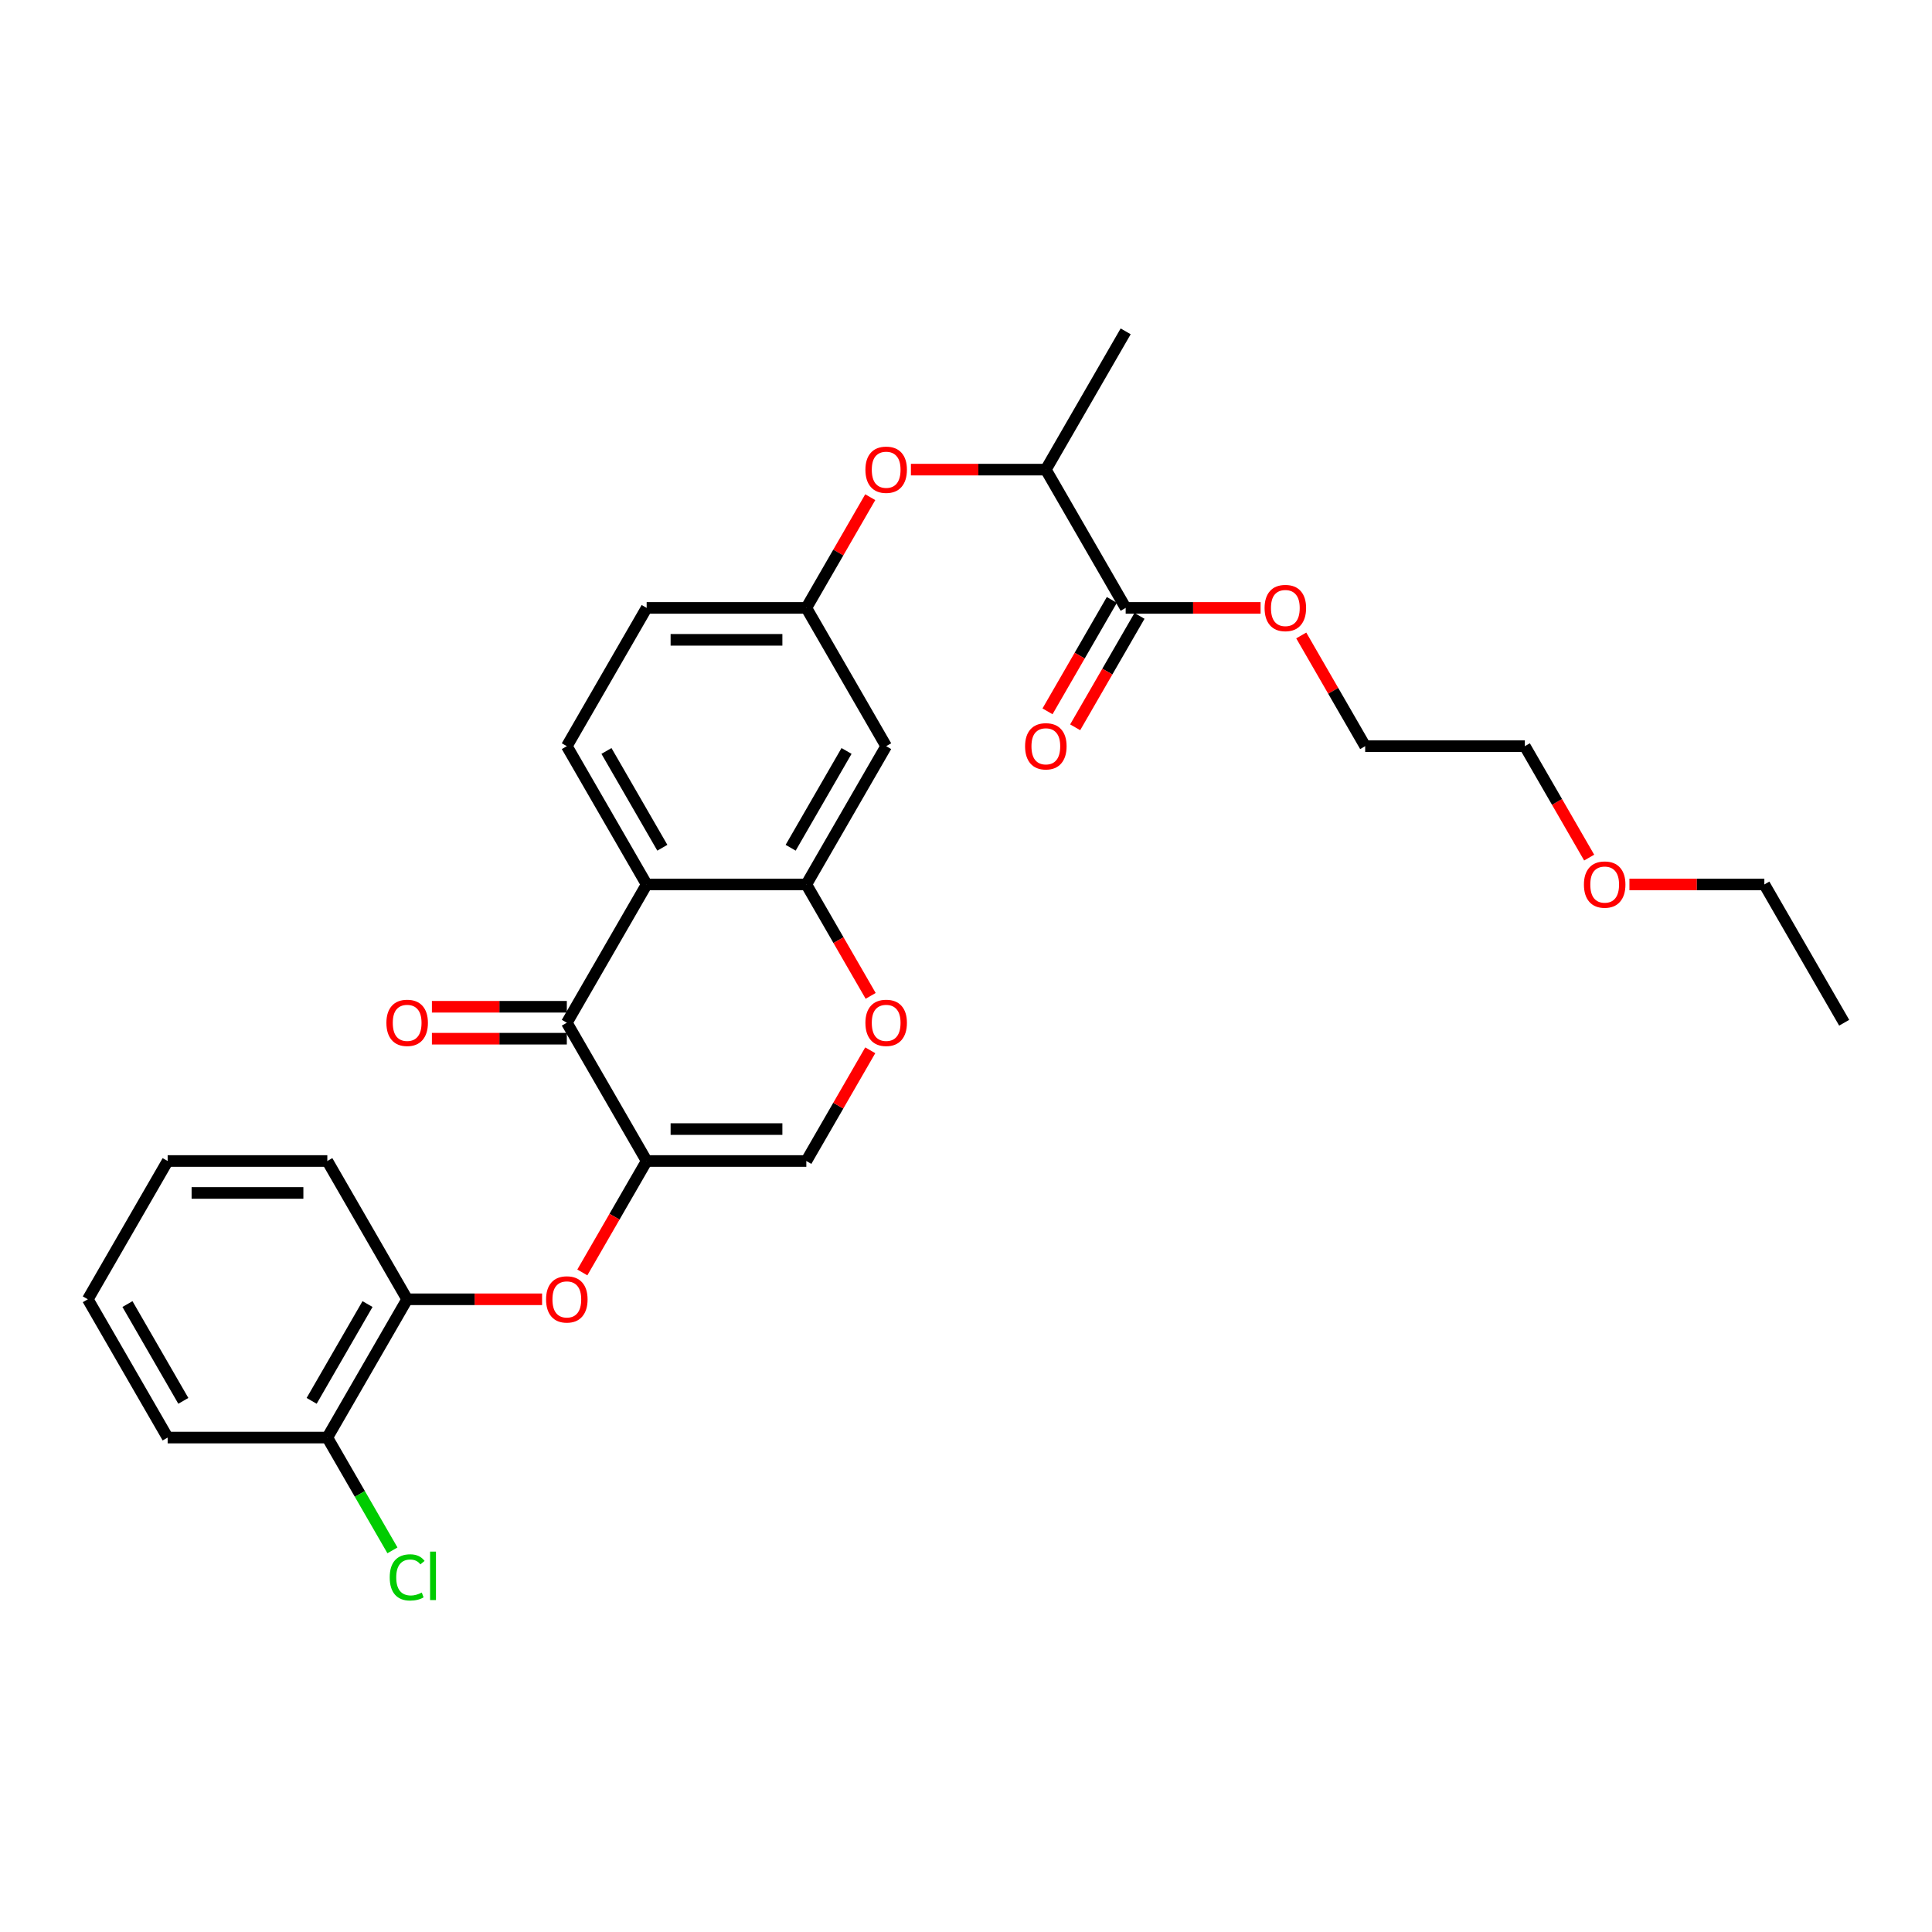 <?xml version='1.0' encoding='iso-8859-1'?>
<svg version='1.1' baseProfile='full'
              xmlns='http://www.w3.org/2000/svg'
                      xmlns:rdkit='http://www.rdkit.org/xml'
                      xmlns:xlink='http://www.w3.org/1999/xlink'
                  xml:space='preserve'
width='1000px' height='1000px' viewBox='0 0 1000 1000'>
<!-- END OF HEADER -->
<rect style='opacity:1.0;fill:#FFFFFF;stroke:none' width='1000' height='1000' x='0' y='0'> </rect>
<path class='bond-0' d='M 334.711,600.937 L 293.388,529.365' style='fill:none;fill-rule:evenodd;stroke:#000000;stroke-width:6px;stroke-linecap:butt;stroke-linejoin:miter;stroke-opacity:1' />
<path class='bond-3' d='M 334.711,600.937 L 417.355,600.937' style='fill:none;fill-rule:evenodd;stroke:#000000;stroke-width:6px;stroke-linecap:butt;stroke-linejoin:miter;stroke-opacity:1' />
<path class='bond-3' d='M 347.107,584.408 L 404.959,584.408' style='fill:none;fill-rule:evenodd;stroke:#000000;stroke-width:6px;stroke-linecap:butt;stroke-linejoin:miter;stroke-opacity:1' />
<path class='bond-5' d='M 334.711,600.937 L 318.062,629.773' style='fill:none;fill-rule:evenodd;stroke:#000000;stroke-width:6px;stroke-linecap:butt;stroke-linejoin:miter;stroke-opacity:1' />
<path class='bond-5' d='M 318.062,629.773 L 301.414,658.609' style='fill:none;fill-rule:evenodd;stroke:#FF0000;stroke-width:6px;stroke-linecap:butt;stroke-linejoin:miter;stroke-opacity:1' />
<path class='bond-1' d='M 293.388,529.365 L 334.711,457.792' style='fill:none;fill-rule:evenodd;stroke:#000000;stroke-width:6px;stroke-linecap:butt;stroke-linejoin:miter;stroke-opacity:1' />
<path class='bond-13' d='M 293.388,521.1 L 258.471,521.1' style='fill:none;fill-rule:evenodd;stroke:#000000;stroke-width:6px;stroke-linecap:butt;stroke-linejoin:miter;stroke-opacity:1' />
<path class='bond-13' d='M 258.471,521.1 L 223.554,521.1' style='fill:none;fill-rule:evenodd;stroke:#FF0000;stroke-width:6px;stroke-linecap:butt;stroke-linejoin:miter;stroke-opacity:1' />
<path class='bond-13' d='M 293.388,537.629 L 258.471,537.629' style='fill:none;fill-rule:evenodd;stroke:#000000;stroke-width:6px;stroke-linecap:butt;stroke-linejoin:miter;stroke-opacity:1' />
<path class='bond-13' d='M 258.471,537.629 L 223.554,537.629' style='fill:none;fill-rule:evenodd;stroke:#FF0000;stroke-width:6px;stroke-linecap:butt;stroke-linejoin:miter;stroke-opacity:1' />
<path class='bond-8' d='M 334.711,457.792 L 293.388,386.22' style='fill:none;fill-rule:evenodd;stroke:#000000;stroke-width:6px;stroke-linecap:butt;stroke-linejoin:miter;stroke-opacity:1' />
<path class='bond-8' d='M 342.827,438.792 L 313.901,388.691' style='fill:none;fill-rule:evenodd;stroke:#000000;stroke-width:6px;stroke-linecap:butt;stroke-linejoin:miter;stroke-opacity:1' />
<path class='bond-29' d='M 334.711,457.792 L 417.355,457.792' style='fill:none;fill-rule:evenodd;stroke:#000000;stroke-width:6px;stroke-linecap:butt;stroke-linejoin:miter;stroke-opacity:1' />
<path class='bond-2' d='M 417.355,457.792 L 434.004,486.628' style='fill:none;fill-rule:evenodd;stroke:#000000;stroke-width:6px;stroke-linecap:butt;stroke-linejoin:miter;stroke-opacity:1' />
<path class='bond-2' d='M 434.004,486.628 L 450.652,515.464' style='fill:none;fill-rule:evenodd;stroke:#FF0000;stroke-width:6px;stroke-linecap:butt;stroke-linejoin:miter;stroke-opacity:1' />
<path class='bond-7' d='M 417.355,457.792 L 458.678,386.22' style='fill:none;fill-rule:evenodd;stroke:#000000;stroke-width:6px;stroke-linecap:butt;stroke-linejoin:miter;stroke-opacity:1' />
<path class='bond-7' d='M 409.239,438.792 L 438.165,388.691' style='fill:none;fill-rule:evenodd;stroke:#000000;stroke-width:6px;stroke-linecap:butt;stroke-linejoin:miter;stroke-opacity:1' />
<path class='bond-4' d='M 417.355,600.937 L 433.899,572.283' style='fill:none;fill-rule:evenodd;stroke:#000000;stroke-width:6px;stroke-linecap:butt;stroke-linejoin:miter;stroke-opacity:1' />
<path class='bond-4' d='M 433.899,572.283 L 450.442,543.629' style='fill:none;fill-rule:evenodd;stroke:#FF0000;stroke-width:6px;stroke-linecap:butt;stroke-linejoin:miter;stroke-opacity:1' />
<path class='bond-9' d='M 280.579,672.509 L 245.661,672.509' style='fill:none;fill-rule:evenodd;stroke:#FF0000;stroke-width:6px;stroke-linecap:butt;stroke-linejoin:miter;stroke-opacity:1' />
<path class='bond-9' d='M 245.661,672.509 L 210.744,672.509' style='fill:none;fill-rule:evenodd;stroke:#000000;stroke-width:6px;stroke-linecap:butt;stroke-linejoin:miter;stroke-opacity:1' />
<path class='bond-6' d='M 582.645,314.648 L 541.322,243.075' style='fill:none;fill-rule:evenodd;stroke:#000000;stroke-width:6px;stroke-linecap:butt;stroke-linejoin:miter;stroke-opacity:1' />
<path class='bond-14' d='M 575.487,310.515 L 558.839,339.351' style='fill:none;fill-rule:evenodd;stroke:#000000;stroke-width:6px;stroke-linecap:butt;stroke-linejoin:miter;stroke-opacity:1' />
<path class='bond-14' d='M 558.839,339.351 L 542.191,368.187' style='fill:none;fill-rule:evenodd;stroke:#FF0000;stroke-width:6px;stroke-linecap:butt;stroke-linejoin:miter;stroke-opacity:1' />
<path class='bond-14' d='M 589.802,318.78 L 573.154,347.616' style='fill:none;fill-rule:evenodd;stroke:#000000;stroke-width:6px;stroke-linecap:butt;stroke-linejoin:miter;stroke-opacity:1' />
<path class='bond-14' d='M 573.154,347.616 L 556.505,376.451' style='fill:none;fill-rule:evenodd;stroke:#FF0000;stroke-width:6px;stroke-linecap:butt;stroke-linejoin:miter;stroke-opacity:1' />
<path class='bond-17' d='M 582.645,314.648 L 617.562,314.648' style='fill:none;fill-rule:evenodd;stroke:#000000;stroke-width:6px;stroke-linecap:butt;stroke-linejoin:miter;stroke-opacity:1' />
<path class='bond-17' d='M 617.562,314.648 L 652.479,314.648' style='fill:none;fill-rule:evenodd;stroke:#FF0000;stroke-width:6px;stroke-linecap:butt;stroke-linejoin:miter;stroke-opacity:1' />
<path class='bond-12' d='M 458.678,386.22 L 417.355,314.648' style='fill:none;fill-rule:evenodd;stroke:#000000;stroke-width:6px;stroke-linecap:butt;stroke-linejoin:miter;stroke-opacity:1' />
<path class='bond-16' d='M 293.388,386.22 L 334.711,314.648' style='fill:none;fill-rule:evenodd;stroke:#000000;stroke-width:6px;stroke-linecap:butt;stroke-linejoin:miter;stroke-opacity:1' />
<path class='bond-15' d='M 210.744,672.509 L 169.421,744.082' style='fill:none;fill-rule:evenodd;stroke:#000000;stroke-width:6px;stroke-linecap:butt;stroke-linejoin:miter;stroke-opacity:1' />
<path class='bond-15' d='M 190.231,674.981 L 161.305,725.081' style='fill:none;fill-rule:evenodd;stroke:#000000;stroke-width:6px;stroke-linecap:butt;stroke-linejoin:miter;stroke-opacity:1' />
<path class='bond-20' d='M 210.744,672.509 L 169.421,600.937' style='fill:none;fill-rule:evenodd;stroke:#000000;stroke-width:6px;stroke-linecap:butt;stroke-linejoin:miter;stroke-opacity:1' />
<path class='bond-10' d='M 450.442,257.34 L 433.899,285.994' style='fill:none;fill-rule:evenodd;stroke:#FF0000;stroke-width:6px;stroke-linecap:butt;stroke-linejoin:miter;stroke-opacity:1' />
<path class='bond-10' d='M 433.899,285.994 L 417.355,314.648' style='fill:none;fill-rule:evenodd;stroke:#000000;stroke-width:6px;stroke-linecap:butt;stroke-linejoin:miter;stroke-opacity:1' />
<path class='bond-11' d='M 471.488,243.075 L 506.405,243.075' style='fill:none;fill-rule:evenodd;stroke:#FF0000;stroke-width:6px;stroke-linecap:butt;stroke-linejoin:miter;stroke-opacity:1' />
<path class='bond-11' d='M 506.405,243.075 L 541.322,243.075' style='fill:none;fill-rule:evenodd;stroke:#000000;stroke-width:6px;stroke-linecap:butt;stroke-linejoin:miter;stroke-opacity:1' />
<path class='bond-21' d='M 541.322,243.075 L 582.645,171.503' style='fill:none;fill-rule:evenodd;stroke:#000000;stroke-width:6px;stroke-linecap:butt;stroke-linejoin:miter;stroke-opacity:1' />
<path class='bond-30' d='M 417.355,314.648 L 334.711,314.648' style='fill:none;fill-rule:evenodd;stroke:#000000;stroke-width:6px;stroke-linecap:butt;stroke-linejoin:miter;stroke-opacity:1' />
<path class='bond-30' d='M 404.959,331.177 L 347.107,331.177' style='fill:none;fill-rule:evenodd;stroke:#000000;stroke-width:6px;stroke-linecap:butt;stroke-linejoin:miter;stroke-opacity:1' />
<path class='bond-18' d='M 169.421,744.082 L 186.275,773.273' style='fill:none;fill-rule:evenodd;stroke:#000000;stroke-width:6px;stroke-linecap:butt;stroke-linejoin:miter;stroke-opacity:1' />
<path class='bond-18' d='M 186.275,773.273 L 203.129,802.464' style='fill:none;fill-rule:evenodd;stroke:#00CC00;stroke-width:6px;stroke-linecap:butt;stroke-linejoin:miter;stroke-opacity:1' />
<path class='bond-22' d='M 169.421,744.082 L 86.777,744.082' style='fill:none;fill-rule:evenodd;stroke:#000000;stroke-width:6px;stroke-linecap:butt;stroke-linejoin:miter;stroke-opacity:1' />
<path class='bond-23' d='M 673.525,328.912 L 690.068,357.566' style='fill:none;fill-rule:evenodd;stroke:#FF0000;stroke-width:6px;stroke-linecap:butt;stroke-linejoin:miter;stroke-opacity:1' />
<path class='bond-23' d='M 690.068,357.566 L 706.612,386.22' style='fill:none;fill-rule:evenodd;stroke:#000000;stroke-width:6px;stroke-linecap:butt;stroke-linejoin:miter;stroke-opacity:1' />
<path class='bond-19' d='M 822.553,443.892 L 805.905,415.056' style='fill:none;fill-rule:evenodd;stroke:#FF0000;stroke-width:6px;stroke-linecap:butt;stroke-linejoin:miter;stroke-opacity:1' />
<path class='bond-19' d='M 805.905,415.056 L 789.256,386.22' style='fill:none;fill-rule:evenodd;stroke:#000000;stroke-width:6px;stroke-linecap:butt;stroke-linejoin:miter;stroke-opacity:1' />
<path class='bond-25' d='M 843.388,457.792 L 878.306,457.792' style='fill:none;fill-rule:evenodd;stroke:#FF0000;stroke-width:6px;stroke-linecap:butt;stroke-linejoin:miter;stroke-opacity:1' />
<path class='bond-25' d='M 878.306,457.792 L 913.223,457.792' style='fill:none;fill-rule:evenodd;stroke:#000000;stroke-width:6px;stroke-linecap:butt;stroke-linejoin:miter;stroke-opacity:1' />
<path class='bond-27' d='M 169.421,600.937 L 86.777,600.937' style='fill:none;fill-rule:evenodd;stroke:#000000;stroke-width:6px;stroke-linecap:butt;stroke-linejoin:miter;stroke-opacity:1' />
<path class='bond-27' d='M 157.025,617.466 L 99.174,617.466' style='fill:none;fill-rule:evenodd;stroke:#000000;stroke-width:6px;stroke-linecap:butt;stroke-linejoin:miter;stroke-opacity:1' />
<path class='bond-31' d='M 86.777,744.082 L 45.455,672.509' style='fill:none;fill-rule:evenodd;stroke:#000000;stroke-width:6px;stroke-linecap:butt;stroke-linejoin:miter;stroke-opacity:1' />
<path class='bond-31' d='M 94.893,725.081 L 65.967,674.981' style='fill:none;fill-rule:evenodd;stroke:#000000;stroke-width:6px;stroke-linecap:butt;stroke-linejoin:miter;stroke-opacity:1' />
<path class='bond-24' d='M 706.612,386.22 L 789.256,386.22' style='fill:none;fill-rule:evenodd;stroke:#000000;stroke-width:6px;stroke-linecap:butt;stroke-linejoin:miter;stroke-opacity:1' />
<path class='bond-26' d='M 913.223,457.792 L 954.545,529.365' style='fill:none;fill-rule:evenodd;stroke:#000000;stroke-width:6px;stroke-linecap:butt;stroke-linejoin:miter;stroke-opacity:1' />
<path class='bond-28' d='M 86.777,600.937 L 45.455,672.509' style='fill:none;fill-rule:evenodd;stroke:#000000;stroke-width:6px;stroke-linecap:butt;stroke-linejoin:miter;stroke-opacity:1' />
<path  class='atom-5' d='M 447.934 529.431
Q 447.934 523.811, 450.711 520.67
Q 453.488 517.53, 458.678 517.53
Q 463.868 517.53, 466.645 520.67
Q 469.421 523.811, 469.421 529.431
Q 469.421 535.117, 466.612 538.356
Q 463.802 541.563, 458.678 541.563
Q 453.521 541.563, 450.711 538.356
Q 447.934 535.15, 447.934 529.431
M 458.678 538.918
Q 462.248 538.918, 464.165 536.538
Q 466.116 534.125, 466.116 529.431
Q 466.116 524.836, 464.165 522.522
Q 462.248 520.175, 458.678 520.175
Q 455.107 520.175, 453.157 522.489
Q 451.24 524.803, 451.24 529.431
Q 451.24 534.158, 453.157 536.538
Q 455.107 538.918, 458.678 538.918
' fill='#FF0000'/>
<path  class='atom-6' d='M 282.645 672.575
Q 282.645 666.956, 285.421 663.815
Q 288.198 660.675, 293.388 660.675
Q 298.579 660.675, 301.355 663.815
Q 304.132 666.956, 304.132 672.575
Q 304.132 678.261, 301.322 681.501
Q 298.512 684.708, 293.388 684.708
Q 288.231 684.708, 285.421 681.501
Q 282.645 678.295, 282.645 672.575
M 293.388 682.063
Q 296.959 682.063, 298.876 679.683
Q 300.826 677.27, 300.826 672.575
Q 300.826 667.98, 298.876 665.666
Q 296.959 663.319, 293.388 663.319
Q 289.818 663.319, 287.868 665.633
Q 285.95 667.947, 285.95 672.575
Q 285.95 677.303, 287.868 679.683
Q 289.818 682.063, 293.388 682.063
' fill='#FF0000'/>
<path  class='atom-11' d='M 447.934 243.141
Q 447.934 237.522, 450.711 234.381
Q 453.488 231.241, 458.678 231.241
Q 463.868 231.241, 466.645 234.381
Q 469.421 237.522, 469.421 243.141
Q 469.421 248.827, 466.612 252.067
Q 463.802 255.274, 458.678 255.274
Q 453.521 255.274, 450.711 252.067
Q 447.934 248.86, 447.934 243.141
M 458.678 252.629
Q 462.248 252.629, 464.165 250.249
Q 466.116 247.836, 466.116 243.141
Q 466.116 238.546, 464.165 236.232
Q 462.248 233.885, 458.678 233.885
Q 455.107 233.885, 453.157 236.199
Q 451.24 238.513, 451.24 243.141
Q 451.24 247.869, 453.157 250.249
Q 455.107 252.629, 458.678 252.629
' fill='#FF0000'/>
<path  class='atom-14' d='M 200 529.431
Q 200 523.811, 202.777 520.67
Q 205.554 517.53, 210.744 517.53
Q 215.934 517.53, 218.711 520.67
Q 221.488 523.811, 221.488 529.431
Q 221.488 535.117, 218.678 538.356
Q 215.868 541.563, 210.744 541.563
Q 205.587 541.563, 202.777 538.356
Q 200 535.15, 200 529.431
M 210.744 538.918
Q 214.314 538.918, 216.231 536.538
Q 218.182 534.125, 218.182 529.431
Q 218.182 524.836, 216.231 522.522
Q 214.314 520.175, 210.744 520.175
Q 207.174 520.175, 205.223 522.489
Q 203.306 524.803, 203.306 529.431
Q 203.306 534.158, 205.223 536.538
Q 207.174 538.918, 210.744 538.918
' fill='#FF0000'/>
<path  class='atom-15' d='M 530.579 386.286
Q 530.579 380.666, 533.355 377.526
Q 536.132 374.385, 541.322 374.385
Q 546.512 374.385, 549.289 377.526
Q 552.066 380.666, 552.066 386.286
Q 552.066 391.972, 549.256 395.212
Q 546.446 398.418, 541.322 398.418
Q 536.165 398.418, 533.355 395.212
Q 530.579 392.005, 530.579 386.286
M 541.322 395.774
Q 544.893 395.774, 546.81 393.394
Q 548.76 390.98, 548.76 386.286
Q 548.76 381.691, 546.81 379.377
Q 544.893 377.03, 541.322 377.03
Q 537.752 377.03, 535.802 379.344
Q 533.884 381.658, 533.884 386.286
Q 533.884 391.013, 535.802 393.394
Q 537.752 395.774, 541.322 395.774
' fill='#FF0000'/>
<path  class='atom-18' d='M 654.545 314.714
Q 654.545 309.094, 657.322 305.953
Q 660.099 302.813, 665.289 302.813
Q 670.479 302.813, 673.256 305.953
Q 676.033 309.094, 676.033 314.714
Q 676.033 320.4, 673.223 323.639
Q 670.413 326.846, 665.289 326.846
Q 660.132 326.846, 657.322 323.639
Q 654.545 320.433, 654.545 314.714
M 665.289 324.201
Q 668.86 324.201, 670.777 321.821
Q 672.727 319.408, 672.727 314.714
Q 672.727 310.119, 670.777 307.805
Q 668.86 305.458, 665.289 305.458
Q 661.719 305.458, 659.769 307.772
Q 657.851 310.086, 657.851 314.714
Q 657.851 319.441, 659.769 321.821
Q 661.719 324.201, 665.289 324.201
' fill='#FF0000'/>
<path  class='atom-19' d='M 201.719 816.464
Q 201.719 810.646, 204.43 807.604
Q 207.174 804.53, 212.364 804.53
Q 217.19 804.53, 219.769 807.935
L 217.587 809.72
Q 215.702 807.241, 212.364 807.241
Q 208.826 807.241, 206.942 809.621
Q 205.091 811.968, 205.091 816.464
Q 205.091 821.092, 207.008 823.472
Q 208.959 825.852, 212.727 825.852
Q 215.306 825.852, 218.314 824.299
L 219.24 826.778
Q 218.017 827.571, 216.165 828.034
Q 214.314 828.497, 212.264 828.497
Q 207.174 828.497, 204.43 825.39
Q 201.719 822.282, 201.719 816.464
' fill='#00CC00'/>
<path  class='atom-19' d='M 222.612 803.109
L 225.653 803.109
L 225.653 828.2
L 222.612 828.2
L 222.612 803.109
' fill='#00CC00'/>
<path  class='atom-20' d='M 819.835 457.858
Q 819.835 452.239, 822.612 449.098
Q 825.388 445.958, 830.579 445.958
Q 835.769 445.958, 838.545 449.098
Q 841.322 452.239, 841.322 457.858
Q 841.322 463.544, 838.512 466.784
Q 835.702 469.991, 830.579 469.991
Q 825.421 469.991, 822.612 466.784
Q 819.835 463.577, 819.835 457.858
M 830.579 467.346
Q 834.149 467.346, 836.066 464.966
Q 838.017 462.553, 838.017 457.858
Q 838.017 453.263, 836.066 450.949
Q 834.149 448.602, 830.579 448.602
Q 827.008 448.602, 825.058 450.916
Q 823.14 453.23, 823.14 457.858
Q 823.14 462.586, 825.058 464.966
Q 827.008 467.346, 830.579 467.346
' fill='#FF0000'/>
</svg>
